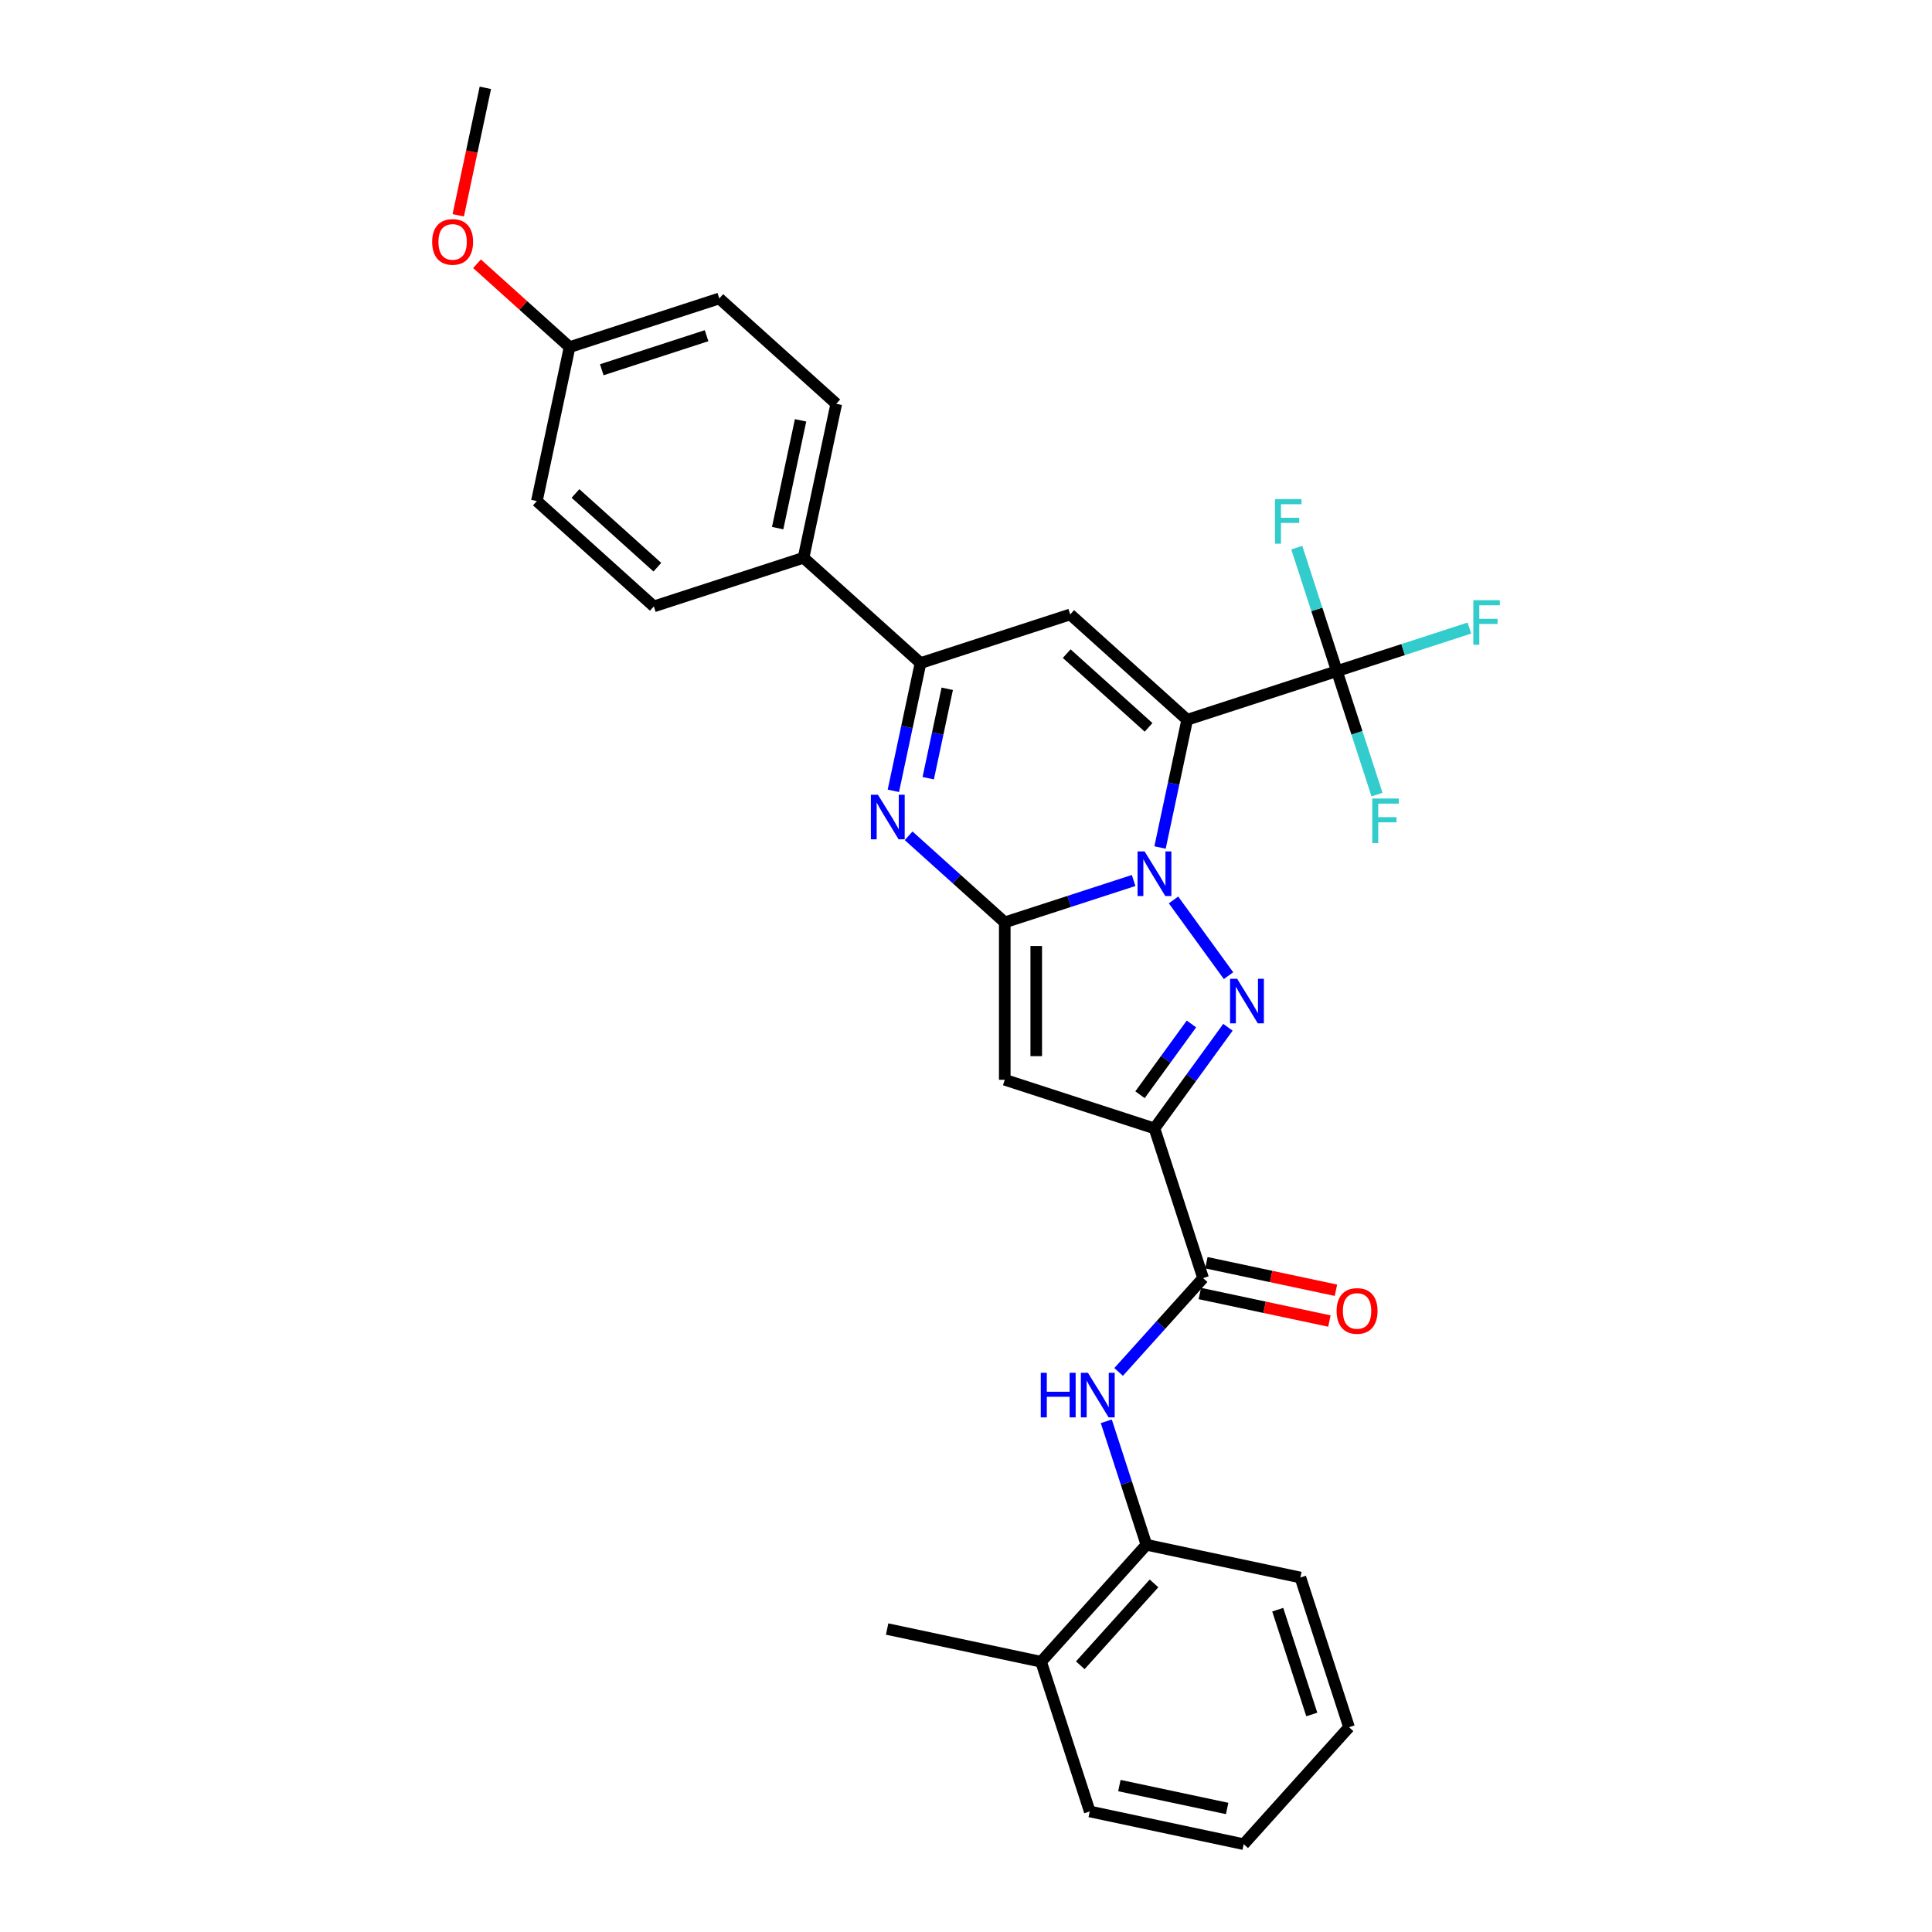 <?xml version='1.0' encoding='iso-8859-1'?>
<svg version='1.1' baseProfile='full'
              xmlns='http://www.w3.org/2000/svg'
                      xmlns:rdkit='http://www.rdkit.org/xml'
                      xmlns:xlink='http://www.w3.org/1999/xlink'
                  xml:space='preserve'
width='1000px' height='1000px' viewBox='0 0 1000 1000'>
<!-- END OF HEADER -->
<rect style='opacity:1.0;fill:#FFFFFF;stroke:none' width='1000' height='1000' x='0' y='0'> </rect>
<path class='bond-0' d='M 600.433,438.665 L 607.46,405.606' style='fill:none;fill-rule:evenodd;stroke:#0000FF;stroke-width:6px;stroke-linecap:butt;stroke-linejoin:miter;stroke-opacity:1' />
<path class='bond-0' d='M 607.46,405.606 L 614.487,372.547' style='fill:none;fill-rule:evenodd;stroke:#000000;stroke-width:6px;stroke-linecap:butt;stroke-linejoin:miter;stroke-opacity:1' />
<path class='bond-1' d='M 586.761,455.743 L 553.412,466.579' style='fill:none;fill-rule:evenodd;stroke:#0000FF;stroke-width:6px;stroke-linecap:butt;stroke-linejoin:miter;stroke-opacity:1' />
<path class='bond-1' d='M 553.412,466.579 L 520.064,477.414' style='fill:none;fill-rule:evenodd;stroke:#000000;stroke-width:6px;stroke-linecap:butt;stroke-linejoin:miter;stroke-opacity:1' />
<path class='bond-2' d='M 607.41,465.811 L 635.879,504.997' style='fill:none;fill-rule:evenodd;stroke:#0000FF;stroke-width:6px;stroke-linecap:butt;stroke-linejoin:miter;stroke-opacity:1' />
<path class='bond-6' d='M 614.487,372.547 L 553.942,318.031' style='fill:none;fill-rule:evenodd;stroke:#000000;stroke-width:6px;stroke-linecap:butt;stroke-linejoin:miter;stroke-opacity:1' />
<path class='bond-6' d='M 594.502,376.478 L 552.12,338.318' style='fill:none;fill-rule:evenodd;stroke:#000000;stroke-width:6px;stroke-linecap:butt;stroke-linejoin:miter;stroke-opacity:1' />
<path class='bond-7' d='M 614.487,372.547 L 691.971,347.37' style='fill:none;fill-rule:evenodd;stroke:#000000;stroke-width:6px;stroke-linecap:butt;stroke-linejoin:miter;stroke-opacity:1' />
<path class='bond-4' d='M 520.064,477.414 L 520.064,558.886' style='fill:none;fill-rule:evenodd;stroke:#000000;stroke-width:6px;stroke-linecap:butt;stroke-linejoin:miter;stroke-opacity:1' />
<path class='bond-4' d='M 536.358,489.635 L 536.358,546.665' style='fill:none;fill-rule:evenodd;stroke:#000000;stroke-width:6px;stroke-linecap:butt;stroke-linejoin:miter;stroke-opacity:1' />
<path class='bond-5' d='M 520.064,477.414 L 495.184,455.013' style='fill:none;fill-rule:evenodd;stroke:#000000;stroke-width:6px;stroke-linecap:butt;stroke-linejoin:miter;stroke-opacity:1' />
<path class='bond-5' d='M 495.184,455.013 L 470.305,432.612' style='fill:none;fill-rule:evenodd;stroke:#0000FF;stroke-width:6px;stroke-linecap:butt;stroke-linejoin:miter;stroke-opacity:1' />
<path class='bond-3' d='M 635.575,531.724 L 616.561,557.893' style='fill:none;fill-rule:evenodd;stroke:#0000FF;stroke-width:6px;stroke-linecap:butt;stroke-linejoin:miter;stroke-opacity:1' />
<path class='bond-3' d='M 616.561,557.893 L 597.548,584.062' style='fill:none;fill-rule:evenodd;stroke:#000000;stroke-width:6px;stroke-linecap:butt;stroke-linejoin:miter;stroke-opacity:1' />
<path class='bond-3' d='M 616.688,529.997 L 603.379,548.315' style='fill:none;fill-rule:evenodd;stroke:#0000FF;stroke-width:6px;stroke-linecap:butt;stroke-linejoin:miter;stroke-opacity:1' />
<path class='bond-3' d='M 603.379,548.315 L 590.07,566.634' style='fill:none;fill-rule:evenodd;stroke:#000000;stroke-width:6px;stroke-linecap:butt;stroke-linejoin:miter;stroke-opacity:1' />
<path class='bond-9' d='M 597.548,584.062 L 622.724,661.547' style='fill:none;fill-rule:evenodd;stroke:#000000;stroke-width:6px;stroke-linecap:butt;stroke-linejoin:miter;stroke-opacity:1' />
<path class='bond-30' d='M 597.548,584.062 L 520.064,558.886' style='fill:none;fill-rule:evenodd;stroke:#000000;stroke-width:6px;stroke-linecap:butt;stroke-linejoin:miter;stroke-opacity:1' />
<path class='bond-8' d='M 462.403,409.326 L 469.43,376.267' style='fill:none;fill-rule:evenodd;stroke:#0000FF;stroke-width:6px;stroke-linecap:butt;stroke-linejoin:miter;stroke-opacity:1' />
<path class='bond-8' d='M 469.43,376.267 L 476.457,343.207' style='fill:none;fill-rule:evenodd;stroke:#000000;stroke-width:6px;stroke-linecap:butt;stroke-linejoin:miter;stroke-opacity:1' />
<path class='bond-8' d='M 480.45,402.796 L 485.369,379.654' style='fill:none;fill-rule:evenodd;stroke:#0000FF;stroke-width:6px;stroke-linecap:butt;stroke-linejoin:miter;stroke-opacity:1' />
<path class='bond-8' d='M 485.369,379.654 L 490.287,356.513' style='fill:none;fill-rule:evenodd;stroke:#000000;stroke-width:6px;stroke-linecap:butt;stroke-linejoin:miter;stroke-opacity:1' />
<path class='bond-31' d='M 553.942,318.031 L 476.457,343.207' style='fill:none;fill-rule:evenodd;stroke:#000000;stroke-width:6px;stroke-linecap:butt;stroke-linejoin:miter;stroke-opacity:1' />
<path class='bond-14' d='M 691.971,347.37 L 726.265,336.228' style='fill:none;fill-rule:evenodd;stroke:#000000;stroke-width:6px;stroke-linecap:butt;stroke-linejoin:miter;stroke-opacity:1' />
<path class='bond-14' d='M 726.265,336.228 L 760.559,325.085' style='fill:none;fill-rule:evenodd;stroke:#33CCCC;stroke-width:6px;stroke-linecap:butt;stroke-linejoin:miter;stroke-opacity:1' />
<path class='bond-15' d='M 691.971,347.37 L 681.588,315.415' style='fill:none;fill-rule:evenodd;stroke:#000000;stroke-width:6px;stroke-linecap:butt;stroke-linejoin:miter;stroke-opacity:1' />
<path class='bond-15' d='M 681.588,315.415 L 671.205,283.459' style='fill:none;fill-rule:evenodd;stroke:#33CCCC;stroke-width:6px;stroke-linecap:butt;stroke-linejoin:miter;stroke-opacity:1' />
<path class='bond-16' d='M 691.971,347.37 L 702.354,379.326' style='fill:none;fill-rule:evenodd;stroke:#000000;stroke-width:6px;stroke-linecap:butt;stroke-linejoin:miter;stroke-opacity:1' />
<path class='bond-16' d='M 702.354,379.326 L 712.737,411.282' style='fill:none;fill-rule:evenodd;stroke:#33CCCC;stroke-width:6px;stroke-linecap:butt;stroke-linejoin:miter;stroke-opacity:1' />
<path class='bond-12' d='M 476.457,343.207 L 415.912,288.692' style='fill:none;fill-rule:evenodd;stroke:#000000;stroke-width:6px;stroke-linecap:butt;stroke-linejoin:miter;stroke-opacity:1' />
<path class='bond-10' d='M 622.724,661.547 L 600.86,685.83' style='fill:none;fill-rule:evenodd;stroke:#000000;stroke-width:6px;stroke-linecap:butt;stroke-linejoin:miter;stroke-opacity:1' />
<path class='bond-10' d='M 600.86,685.83 L 578.996,710.112' style='fill:none;fill-rule:evenodd;stroke:#0000FF;stroke-width:6px;stroke-linecap:butt;stroke-linejoin:miter;stroke-opacity:1' />
<path class='bond-13' d='M 621.03,669.516 L 654.562,676.643' style='fill:none;fill-rule:evenodd;stroke:#000000;stroke-width:6px;stroke-linecap:butt;stroke-linejoin:miter;stroke-opacity:1' />
<path class='bond-13' d='M 654.562,676.643 L 688.094,683.771' style='fill:none;fill-rule:evenodd;stroke:#FF0000;stroke-width:6px;stroke-linecap:butt;stroke-linejoin:miter;stroke-opacity:1' />
<path class='bond-13' d='M 624.418,653.578 L 657.95,660.705' style='fill:none;fill-rule:evenodd;stroke:#000000;stroke-width:6px;stroke-linecap:butt;stroke-linejoin:miter;stroke-opacity:1' />
<path class='bond-13' d='M 657.95,660.705 L 691.482,667.832' style='fill:none;fill-rule:evenodd;stroke:#FF0000;stroke-width:6px;stroke-linecap:butt;stroke-linejoin:miter;stroke-opacity:1' />
<path class='bond-11' d='M 572.619,735.666 L 583.002,767.621' style='fill:none;fill-rule:evenodd;stroke:#0000FF;stroke-width:6px;stroke-linecap:butt;stroke-linejoin:miter;stroke-opacity:1' />
<path class='bond-11' d='M 583.002,767.621 L 593.385,799.577' style='fill:none;fill-rule:evenodd;stroke:#000000;stroke-width:6px;stroke-linecap:butt;stroke-linejoin:miter;stroke-opacity:1' />
<path class='bond-17' d='M 593.385,799.577 L 538.87,860.122' style='fill:none;fill-rule:evenodd;stroke:#000000;stroke-width:6px;stroke-linecap:butt;stroke-linejoin:miter;stroke-opacity:1' />
<path class='bond-17' d='M 597.317,819.562 L 559.156,861.943' style='fill:none;fill-rule:evenodd;stroke:#000000;stroke-width:6px;stroke-linecap:butt;stroke-linejoin:miter;stroke-opacity:1' />
<path class='bond-24' d='M 593.385,799.577 L 673.077,816.516' style='fill:none;fill-rule:evenodd;stroke:#000000;stroke-width:6px;stroke-linecap:butt;stroke-linejoin:miter;stroke-opacity:1' />
<path class='bond-18' d='M 415.912,288.692 L 432.851,209.001' style='fill:none;fill-rule:evenodd;stroke:#000000;stroke-width:6px;stroke-linecap:butt;stroke-linejoin:miter;stroke-opacity:1' />
<path class='bond-18' d='M 402.514,273.351 L 414.372,217.567' style='fill:none;fill-rule:evenodd;stroke:#000000;stroke-width:6px;stroke-linecap:butt;stroke-linejoin:miter;stroke-opacity:1' />
<path class='bond-19' d='M 415.912,288.692 L 338.427,313.868' style='fill:none;fill-rule:evenodd;stroke:#000000;stroke-width:6px;stroke-linecap:butt;stroke-linejoin:miter;stroke-opacity:1' />
<path class='bond-25' d='M 538.87,860.122 L 459.178,843.183' style='fill:none;fill-rule:evenodd;stroke:#000000;stroke-width:6px;stroke-linecap:butt;stroke-linejoin:miter;stroke-opacity:1' />
<path class='bond-26' d='M 538.87,860.122 L 564.046,937.606' style='fill:none;fill-rule:evenodd;stroke:#000000;stroke-width:6px;stroke-linecap:butt;stroke-linejoin:miter;stroke-opacity:1' />
<path class='bond-21' d='M 432.851,209.001 L 372.305,154.485' style='fill:none;fill-rule:evenodd;stroke:#000000;stroke-width:6px;stroke-linecap:butt;stroke-linejoin:miter;stroke-opacity:1' />
<path class='bond-22' d='M 338.427,313.868 L 277.882,259.353' style='fill:none;fill-rule:evenodd;stroke:#000000;stroke-width:6px;stroke-linecap:butt;stroke-linejoin:miter;stroke-opacity:1' />
<path class='bond-22' d='M 340.249,293.582 L 297.867,255.421' style='fill:none;fill-rule:evenodd;stroke:#000000;stroke-width:6px;stroke-linecap:butt;stroke-linejoin:miter;stroke-opacity:1' />
<path class='bond-20' d='M 294.821,179.661 L 277.882,259.353' style='fill:none;fill-rule:evenodd;stroke:#000000;stroke-width:6px;stroke-linecap:butt;stroke-linejoin:miter;stroke-opacity:1' />
<path class='bond-23' d='M 294.821,179.661 L 270.862,158.089' style='fill:none;fill-rule:evenodd;stroke:#000000;stroke-width:6px;stroke-linecap:butt;stroke-linejoin:miter;stroke-opacity:1' />
<path class='bond-23' d='M 270.862,158.089 L 246.904,136.517' style='fill:none;fill-rule:evenodd;stroke:#FF0000;stroke-width:6px;stroke-linecap:butt;stroke-linejoin:miter;stroke-opacity:1' />
<path class='bond-32' d='M 294.821,179.661 L 372.305,154.485' style='fill:none;fill-rule:evenodd;stroke:#000000;stroke-width:6px;stroke-linecap:butt;stroke-linejoin:miter;stroke-opacity:1' />
<path class='bond-32' d='M 311.479,191.382 L 365.718,173.759' style='fill:none;fill-rule:evenodd;stroke:#000000;stroke-width:6px;stroke-linecap:butt;stroke-linejoin:miter;stroke-opacity:1' />
<path class='bond-27' d='M 237.188,111.443 L 244.201,78.448' style='fill:none;fill-rule:evenodd;stroke:#FF0000;stroke-width:6px;stroke-linecap:butt;stroke-linejoin:miter;stroke-opacity:1' />
<path class='bond-27' d='M 244.201,78.448 L 251.215,45.455' style='fill:none;fill-rule:evenodd;stroke:#000000;stroke-width:6px;stroke-linecap:butt;stroke-linejoin:miter;stroke-opacity:1' />
<path class='bond-28' d='M 673.077,816.516 L 698.253,894' style='fill:none;fill-rule:evenodd;stroke:#000000;stroke-width:6px;stroke-linecap:butt;stroke-linejoin:miter;stroke-opacity:1' />
<path class='bond-28' d='M 661.356,833.174 L 678.98,887.413' style='fill:none;fill-rule:evenodd;stroke:#000000;stroke-width:6px;stroke-linecap:butt;stroke-linejoin:miter;stroke-opacity:1' />
<path class='bond-33' d='M 564.046,937.606 L 643.738,954.545' style='fill:none;fill-rule:evenodd;stroke:#000000;stroke-width:6px;stroke-linecap:butt;stroke-linejoin:miter;stroke-opacity:1' />
<path class='bond-33' d='M 579.388,924.209 L 635.172,936.066' style='fill:none;fill-rule:evenodd;stroke:#000000;stroke-width:6px;stroke-linecap:butt;stroke-linejoin:miter;stroke-opacity:1' />
<path class='bond-29' d='M 698.253,894 L 643.738,954.545' style='fill:none;fill-rule:evenodd;stroke:#000000;stroke-width:6px;stroke-linecap:butt;stroke-linejoin:miter;stroke-opacity:1' />
<path  class='atom-0' d='M 592.448 440.702
L 600.009 452.923
Q 600.758 454.128, 601.964 456.312
Q 603.17 458.495, 603.235 458.626
L 603.235 440.702
L 606.298 440.702
L 606.298 463.775
L 603.137 463.775
L 595.022 450.413
Q 594.077 448.849, 593.067 447.057
Q 592.089 445.264, 591.796 444.71
L 591.796 463.775
L 588.798 463.775
L 588.798 440.702
L 592.448 440.702
' fill='#0000FF'/>
<path  class='atom-3' d='M 640.336 506.614
L 647.897 518.835
Q 648.646 520.04, 649.852 522.224
Q 651.058 524.407, 651.123 524.538
L 651.123 506.614
L 654.186 506.614
L 654.186 529.687
L 651.025 529.687
L 642.91 516.325
Q 641.965 514.761, 640.955 512.969
Q 639.977 511.176, 639.684 510.622
L 639.684 529.687
L 636.686 529.687
L 636.686 506.614
L 640.336 506.614
' fill='#0000FF'/>
<path  class='atom-6' d='M 454.418 411.363
L 461.979 423.583
Q 462.728 424.789, 463.934 426.973
Q 465.14 429.156, 465.205 429.286
L 465.205 411.363
L 468.268 411.363
L 468.268 434.435
L 465.107 434.435
L 456.993 421.074
Q 456.048 419.51, 455.037 417.717
Q 454.06 415.925, 453.766 415.371
L 453.766 434.435
L 450.768 434.435
L 450.768 411.363
L 454.418 411.363
' fill='#0000FF'/>
<path  class='atom-11' d='M 538.7 710.556
L 541.828 710.556
L 541.828 720.365
L 553.626 720.365
L 553.626 710.556
L 556.754 710.556
L 556.754 733.629
L 553.626 733.629
L 553.626 722.972
L 541.828 722.972
L 541.828 733.629
L 538.7 733.629
L 538.7 710.556
' fill='#0000FF'/>
<path  class='atom-11' d='M 563.109 710.556
L 570.669 722.777
Q 571.419 723.982, 572.625 726.166
Q 573.831 728.349, 573.896 728.48
L 573.896 710.556
L 576.959 710.556
L 576.959 733.629
L 573.798 733.629
L 565.683 720.267
Q 564.738 718.703, 563.728 716.911
Q 562.75 715.118, 562.457 714.564
L 562.457 733.629
L 559.459 733.629
L 559.459 710.556
L 563.109 710.556
' fill='#0000FF'/>
<path  class='atom-14' d='M 691.825 678.551
Q 691.825 673.011, 694.562 669.915
Q 697.299 666.819, 702.416 666.819
Q 707.532 666.819, 710.27 669.915
Q 713.007 673.011, 713.007 678.551
Q 713.007 684.156, 710.237 687.35
Q 707.467 690.511, 702.416 690.511
Q 697.332 690.511, 694.562 687.35
Q 691.825 684.189, 691.825 678.551
M 702.416 687.904
Q 705.935 687.904, 707.826 685.558
Q 709.748 683.179, 709.748 678.551
Q 709.748 674.021, 707.826 671.74
Q 705.935 669.426, 702.416 669.426
Q 698.896 669.426, 696.974 671.707
Q 695.083 673.989, 695.083 678.551
Q 695.083 683.211, 696.974 685.558
Q 698.896 687.904, 702.416 687.904
' fill='#FF0000'/>
<path  class='atom-15' d='M 762.596 310.658
L 776.316 310.658
L 776.316 313.297
L 765.692 313.297
L 765.692 320.304
L 775.143 320.304
L 775.143 322.976
L 765.692 322.976
L 765.692 333.731
L 762.596 333.731
L 762.596 310.658
' fill='#33CCCC'/>
<path  class='atom-16' d='M 659.935 258.35
L 673.655 258.35
L 673.655 260.989
L 663.031 260.989
L 663.031 267.996
L 672.482 267.996
L 672.482 270.668
L 663.031 270.668
L 663.031 281.422
L 659.935 281.422
L 659.935 258.35
' fill='#33CCCC'/>
<path  class='atom-17' d='M 710.288 413.318
L 724.008 413.318
L 724.008 415.958
L 713.384 415.958
L 713.384 422.965
L 722.834 422.965
L 722.834 425.637
L 713.384 425.637
L 713.384 436.391
L 710.288 436.391
L 710.288 413.318
' fill='#33CCCC'/>
<path  class='atom-24' d='M 223.684 125.211
Q 223.684 119.671, 226.422 116.575
Q 229.159 113.479, 234.276 113.479
Q 239.392 113.479, 242.129 116.575
Q 244.867 119.671, 244.867 125.211
Q 244.867 130.817, 242.097 134.01
Q 239.327 137.171, 234.276 137.171
Q 229.192 137.171, 226.422 134.01
Q 223.684 130.849, 223.684 125.211
M 234.276 134.564
Q 237.795 134.564, 239.685 132.218
Q 241.608 129.839, 241.608 125.211
Q 241.608 120.681, 239.685 118.4
Q 237.795 116.086, 234.276 116.086
Q 230.756 116.086, 228.833 118.368
Q 226.943 120.649, 226.943 125.211
Q 226.943 129.871, 228.833 132.218
Q 230.756 134.564, 234.276 134.564
' fill='#FF0000'/>
</svg>
